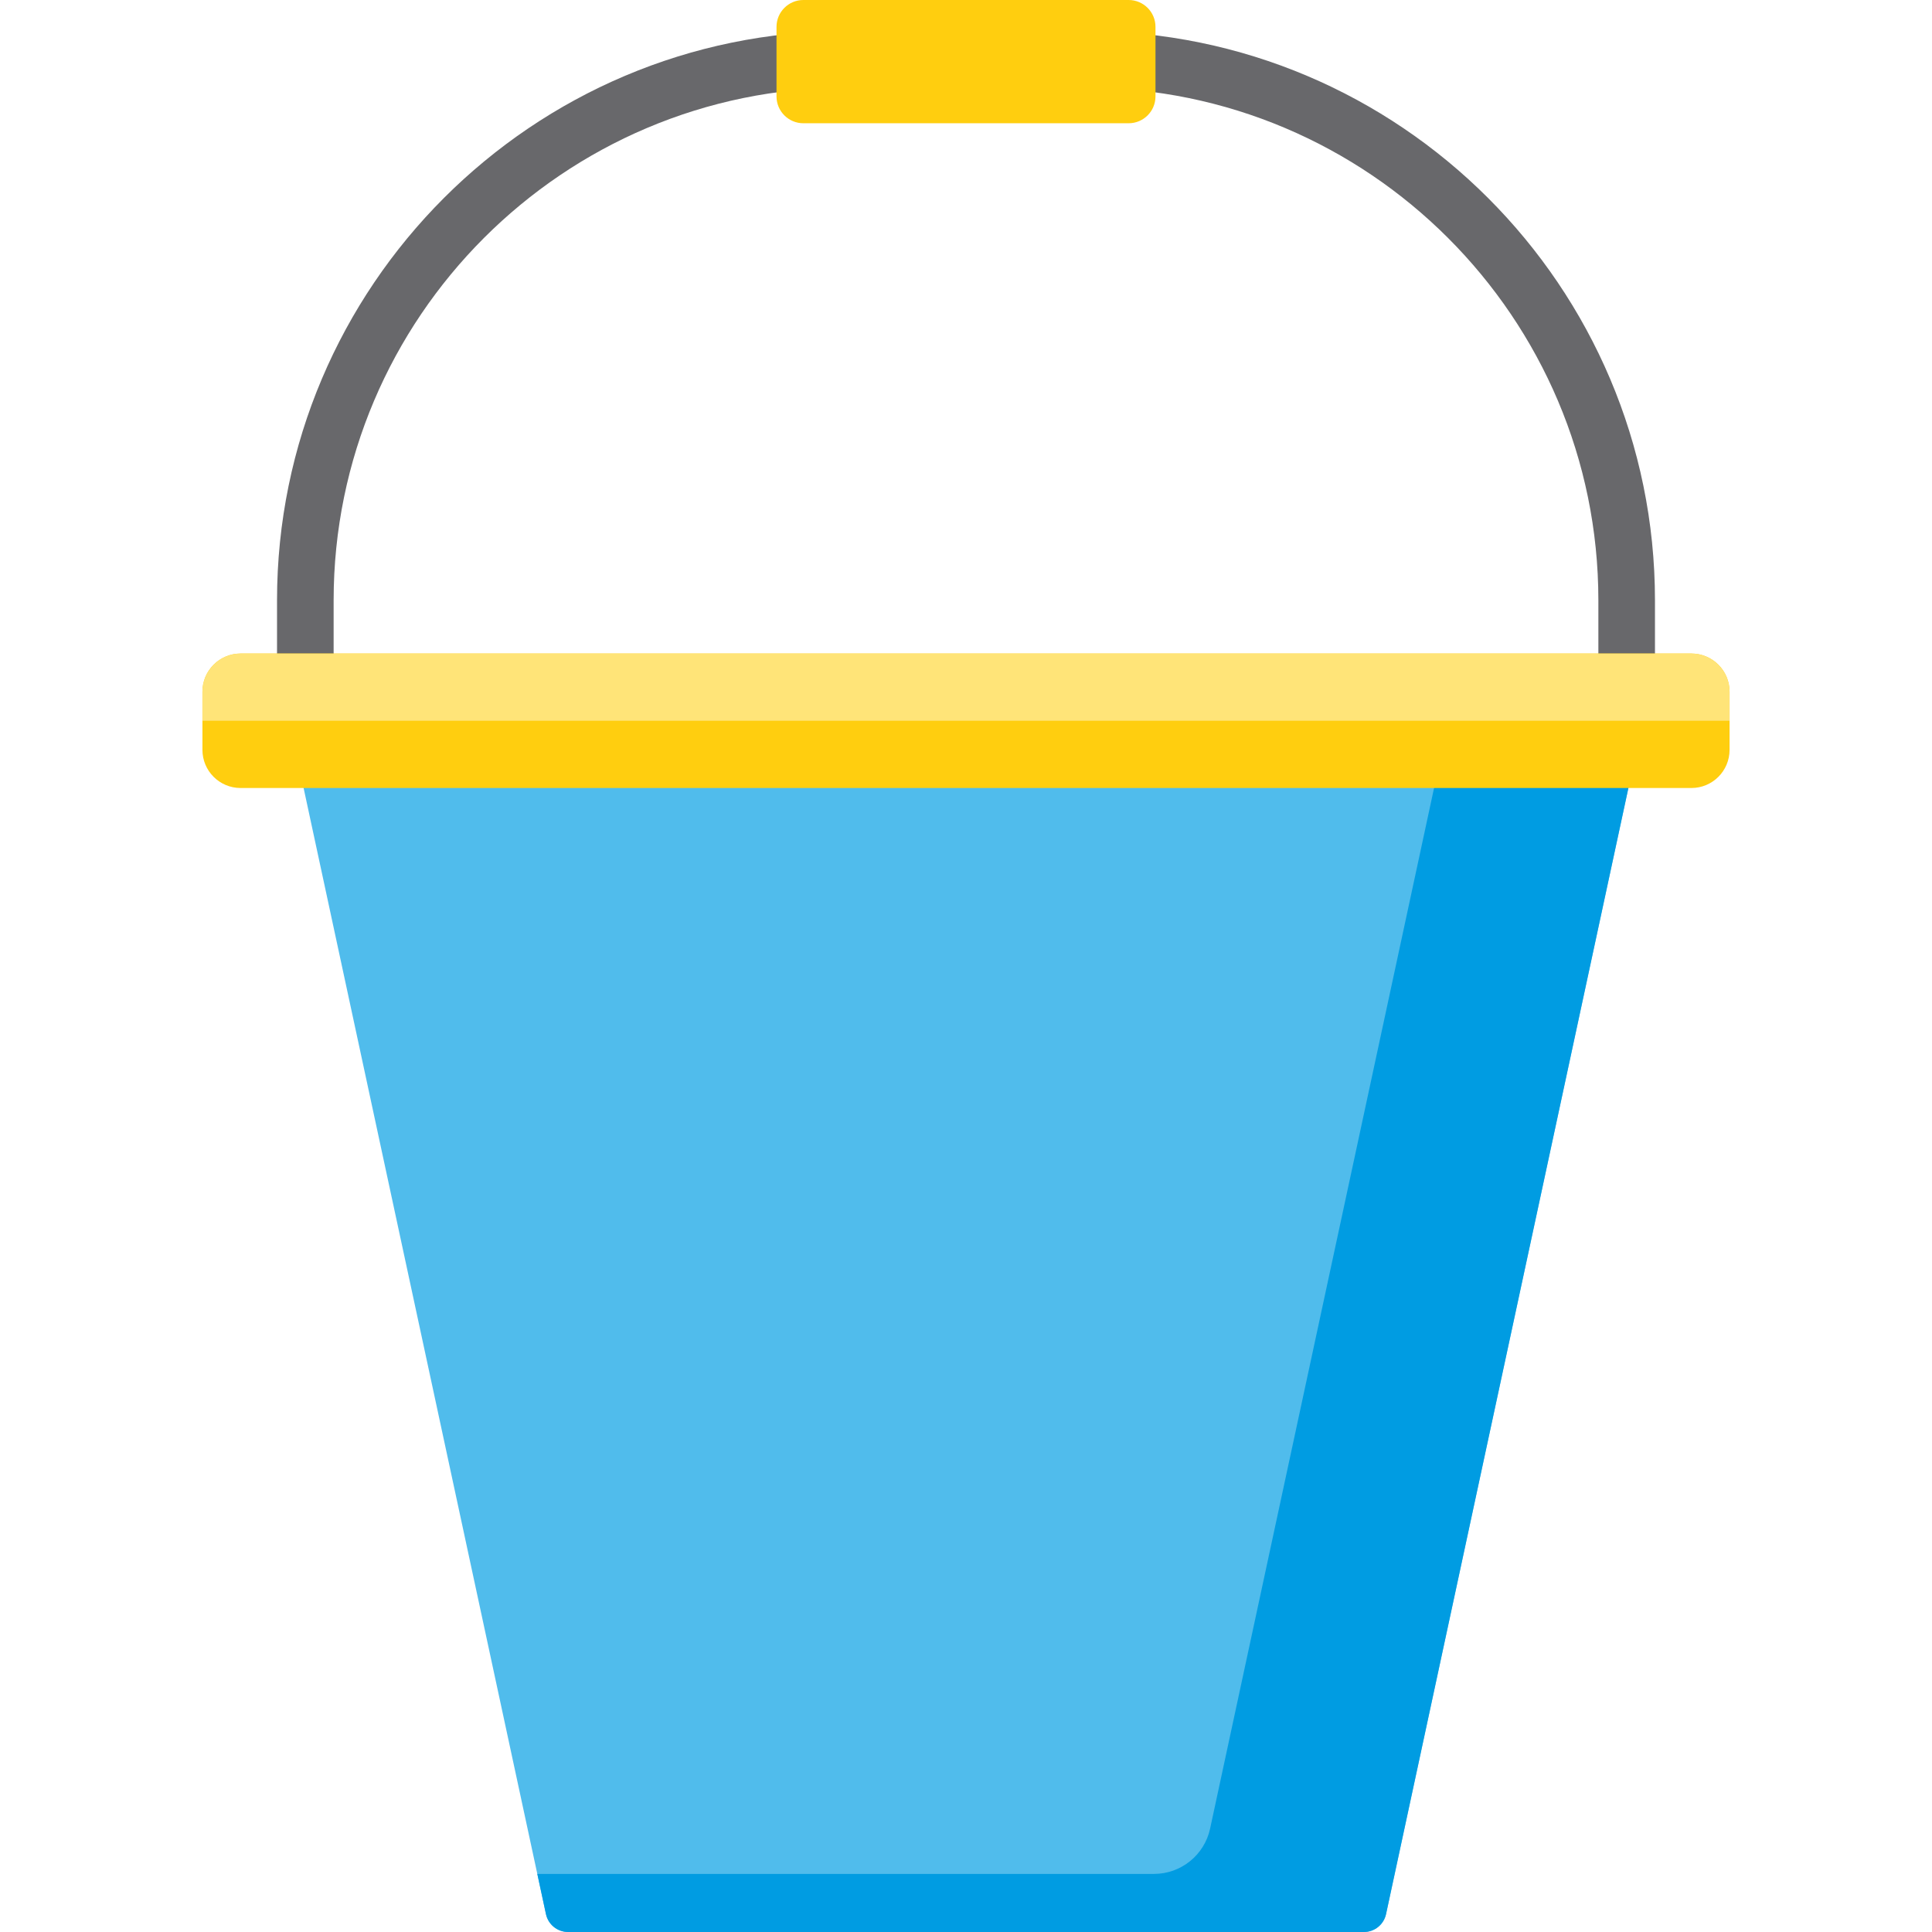 <?xml version="1.0" encoding="iso-8859-1"?>
<!-- Generator: Adobe Illustrator 19.0.0, SVG Export Plug-In . SVG Version: 6.00 Build 0)  -->
<svg version="1.1" id="Capa_1" xmlns="http://www.w3.org/2000/svg" xmlns:xlink="http://www.w3.org/1999/xlink" x="0px" y="0px"
	 viewBox="0 0 512.001 512.001" style="enable-background:new 0 0 512.001 512.001;" xml:space="preserve">
<path style="fill:#68686B;" d="M431.085,194.593c-4.142,0-7.5-3.357-7.5-7.5v-28.006c0-74.913-60.946-135.859-135.859-135.859
	h-63.452c-74.913,0-135.859,60.946-135.859,135.859v28.006c0,4.143-3.358,7.5-7.5,7.5s-7.5-3.357-7.5-7.5v-28.006
	c0-83.185,67.675-150.859,150.859-150.859h63.452c83.184,0,150.859,67.675,150.859,150.859v28.006
	C438.585,191.235,435.227,194.593,431.085,194.593z"/>
<path style="fill:#50BCEC;" d="M361.447,512H150.553c-2.829,0-5.273-1.975-5.869-4.74l-67.34-312.901
	c-0.805-3.738,2.045-7.266,5.869-7.266h345.574c3.824,0,6.673,3.528,5.869,7.266l-67.34,312.901
	C366.72,510.025,364.275,512,361.447,512z"/>
<path style="fill:#009CE2;" d="M428.787,187.093h-4.38h-47.12c3.824,0,6.673,3.528,5.869,7.266l-62.462,290.233
	c-1.509,7.01-7.707,12.016-14.877,12.016H142.392l2.293,10.653c0.595,2.765,3.04,4.74,5.868,4.74h210.894
	c2.829,0,5.273-1.975,5.869-4.74l67.34-312.902C435.46,190.62,432.611,187.093,428.787,187.093z"/>
<g>
	<path style="fill:#FFCE0F;" d="M448.237,208.832H63.763c-5.588,0-10.118-4.53-10.118-10.118v-15.401
		c0-5.588,4.53-10.118,10.118-10.118h384.473c5.588,0,10.118,4.53,10.118,10.118v15.401
		C458.355,204.302,453.826,208.832,448.237,208.832z"/>
	<path style="fill:#FFCE0F;" d="M299.104,32.663h-86.208c-3.927,0-7.111-3.184-7.111-7.111V7.111c0-3.927,3.184-7.111,7.111-7.111
		h86.208c3.927,0,7.111,3.184,7.111,7.111v18.441C306.215,29.479,303.031,32.663,299.104,32.663z"/>
</g>
<path style="fill:#FFE478;" d="M458.355,191.014v-7.7c0-5.588-4.53-10.118-10.118-10.118H63.763c-5.588,0-10.118,4.53-10.118,10.118
	v7.7H458.355z"/>
<g>
</g>
<g>
</g>
<g>
</g>
<g>
</g>
<g>
</g>
<g>
</g>
<g>
</g>
<g>
</g>
<g>
</g>
<g>
</g>
<g>
</g>
<g>
</g>
<g>
</g>
<g>
</g>
<g>
</g>
</svg>
